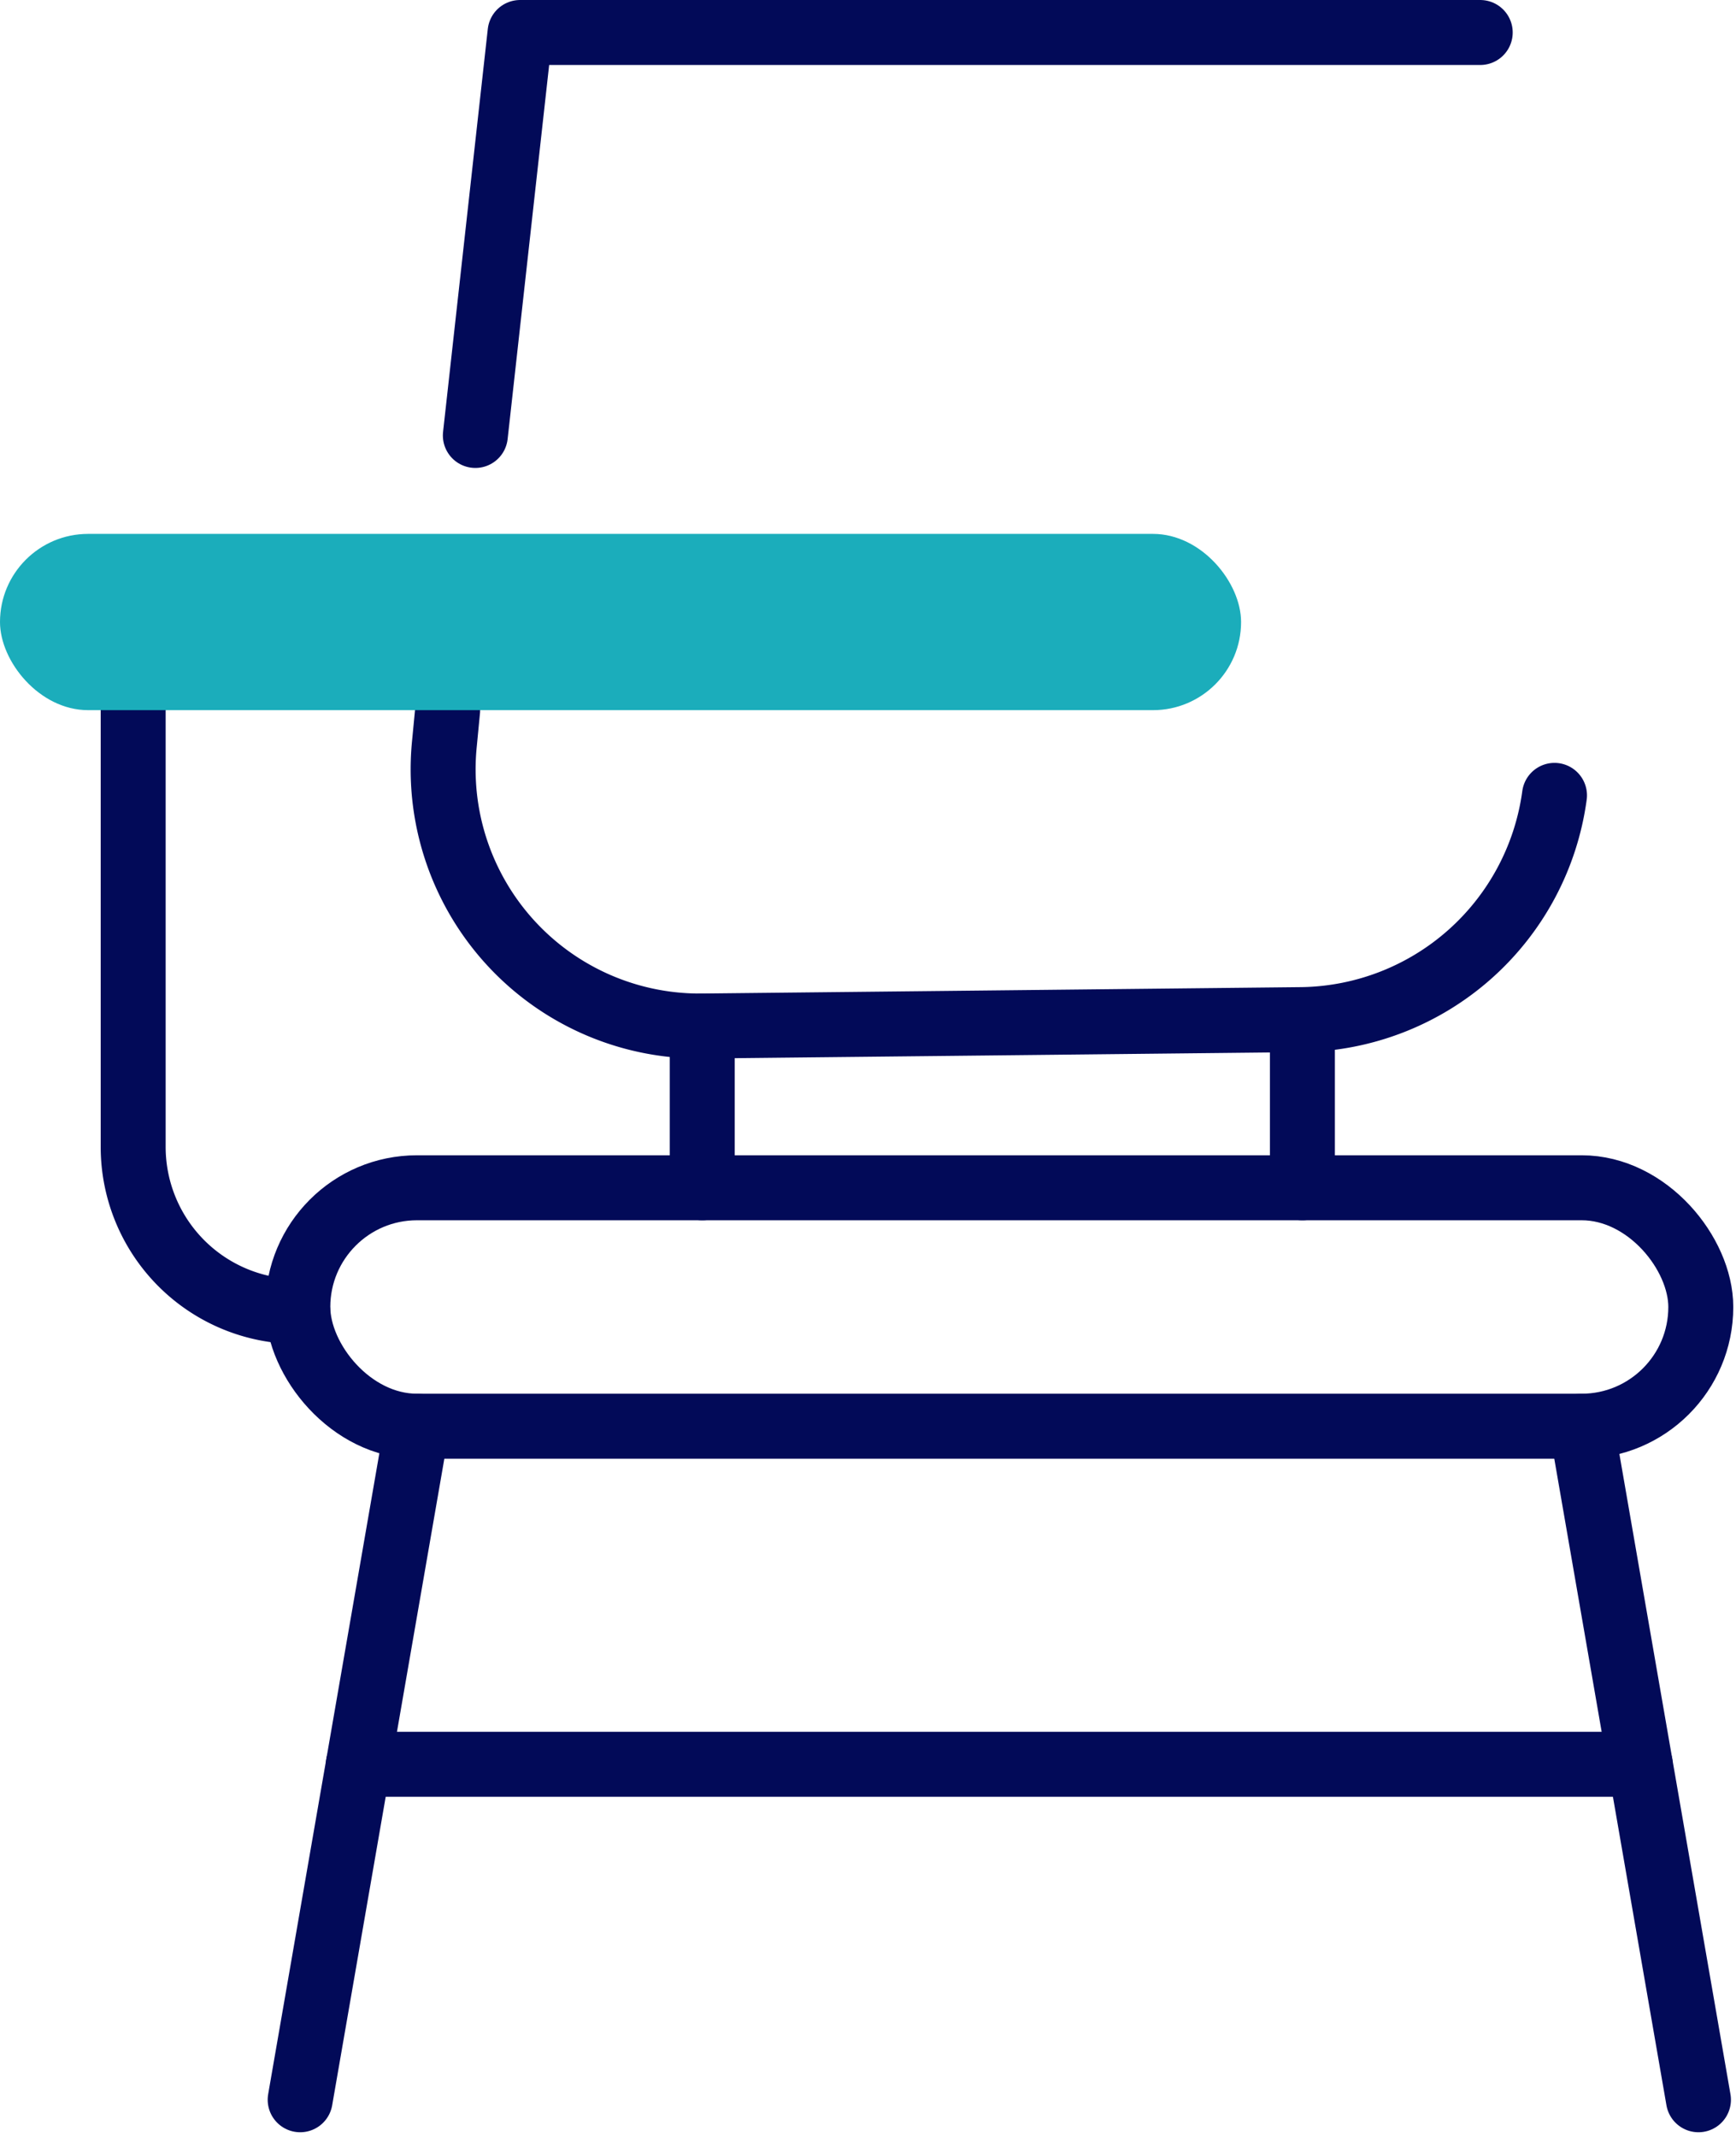 <svg xmlns="http://www.w3.org/2000/svg" width="40.085" height="49.327" viewBox="0 0 40.085 49.327">
  <g id="Group_4912" data-name="Group 4912" transform="translate(0 0.75)">
    <line id="Line_471" data-name="Line 471" x1="2.698" y2="15.545" transform="translate(6.931 32.166)" fill="none" stroke="#020a58" stroke-linecap="round" stroke-linejoin="round" stroke-width="1.5"/>
    <line id="Line_472" data-name="Line 472" x1="2.698" y1="15.545" transform="translate(36.52 32.166)" fill="none" stroke="#020a58" stroke-linecap="round" stroke-linejoin="round" stroke-width="1.5"/>
    <line id="Line_473" data-name="Line 473" x1="29.6" transform="translate(8.274 39.968)" fill="none" stroke="#020a58" stroke-linecap="round" stroke-linejoin="round" stroke-width="1.5"/>
    <path id="Path_829" data-name="Path 829" d="M533.8,1382.017a3.8,3.8,0,0,1-3.8-3.8v-10.082" transform="translate(-526.925 -1352.498)" fill="none" stroke="#020a58" stroke-linecap="round" stroke-linejoin="round" stroke-width="1.5"/>
    <path id="Path_830" data-name="Path 830" d="M542.6,1365.6l-.077.8a5.925,5.925,0,0,0,5.961,6.488l13.858-.148a5.979,5.979,0,0,0,5.816-5.175" transform="translate(-532.264 -1349.958)" fill="none" stroke="#020a58" stroke-linecap="round" stroke-linejoin="round" stroke-width="1.5"/>
    <path id="Path_831" data-name="Path 831" d="M567,1340.812h-22.17l-1.033,9.3" transform="translate(-532.821 -1340.812)" fill="none" stroke="#020a58" stroke-linecap="round" stroke-linejoin="round" stroke-width="1.5"/>
    <line id="Line_474" data-name="Line 474" y2="3.731" transform="translate(16.215 22.932)" fill="none" stroke="#020a58" stroke-linecap="round" stroke-linejoin="round" stroke-width="1.5"/>
    <line id="Line_475" data-name="Line 475" y2="3.731" transform="translate(30.073 22.932)" fill="none" stroke="#020a58" stroke-linecap="round" stroke-linejoin="round" stroke-width="1.5"/>
    <rect id="Rectangle_139" data-name="Rectangle 139" width="32.395" height="5.503" rx="2.751" transform="translate(6.877 26.663)" fill="none" stroke="#020a58" stroke-linecap="round" stroke-linejoin="round" stroke-width="1.5"/>
    <rect id="Rectangle_2160" data-name="Rectangle 2160" width="28.657" height="4.068" rx="2.034" transform="translate(0 11.572)" fill="#1badbb"/>
  </g>
</svg>

